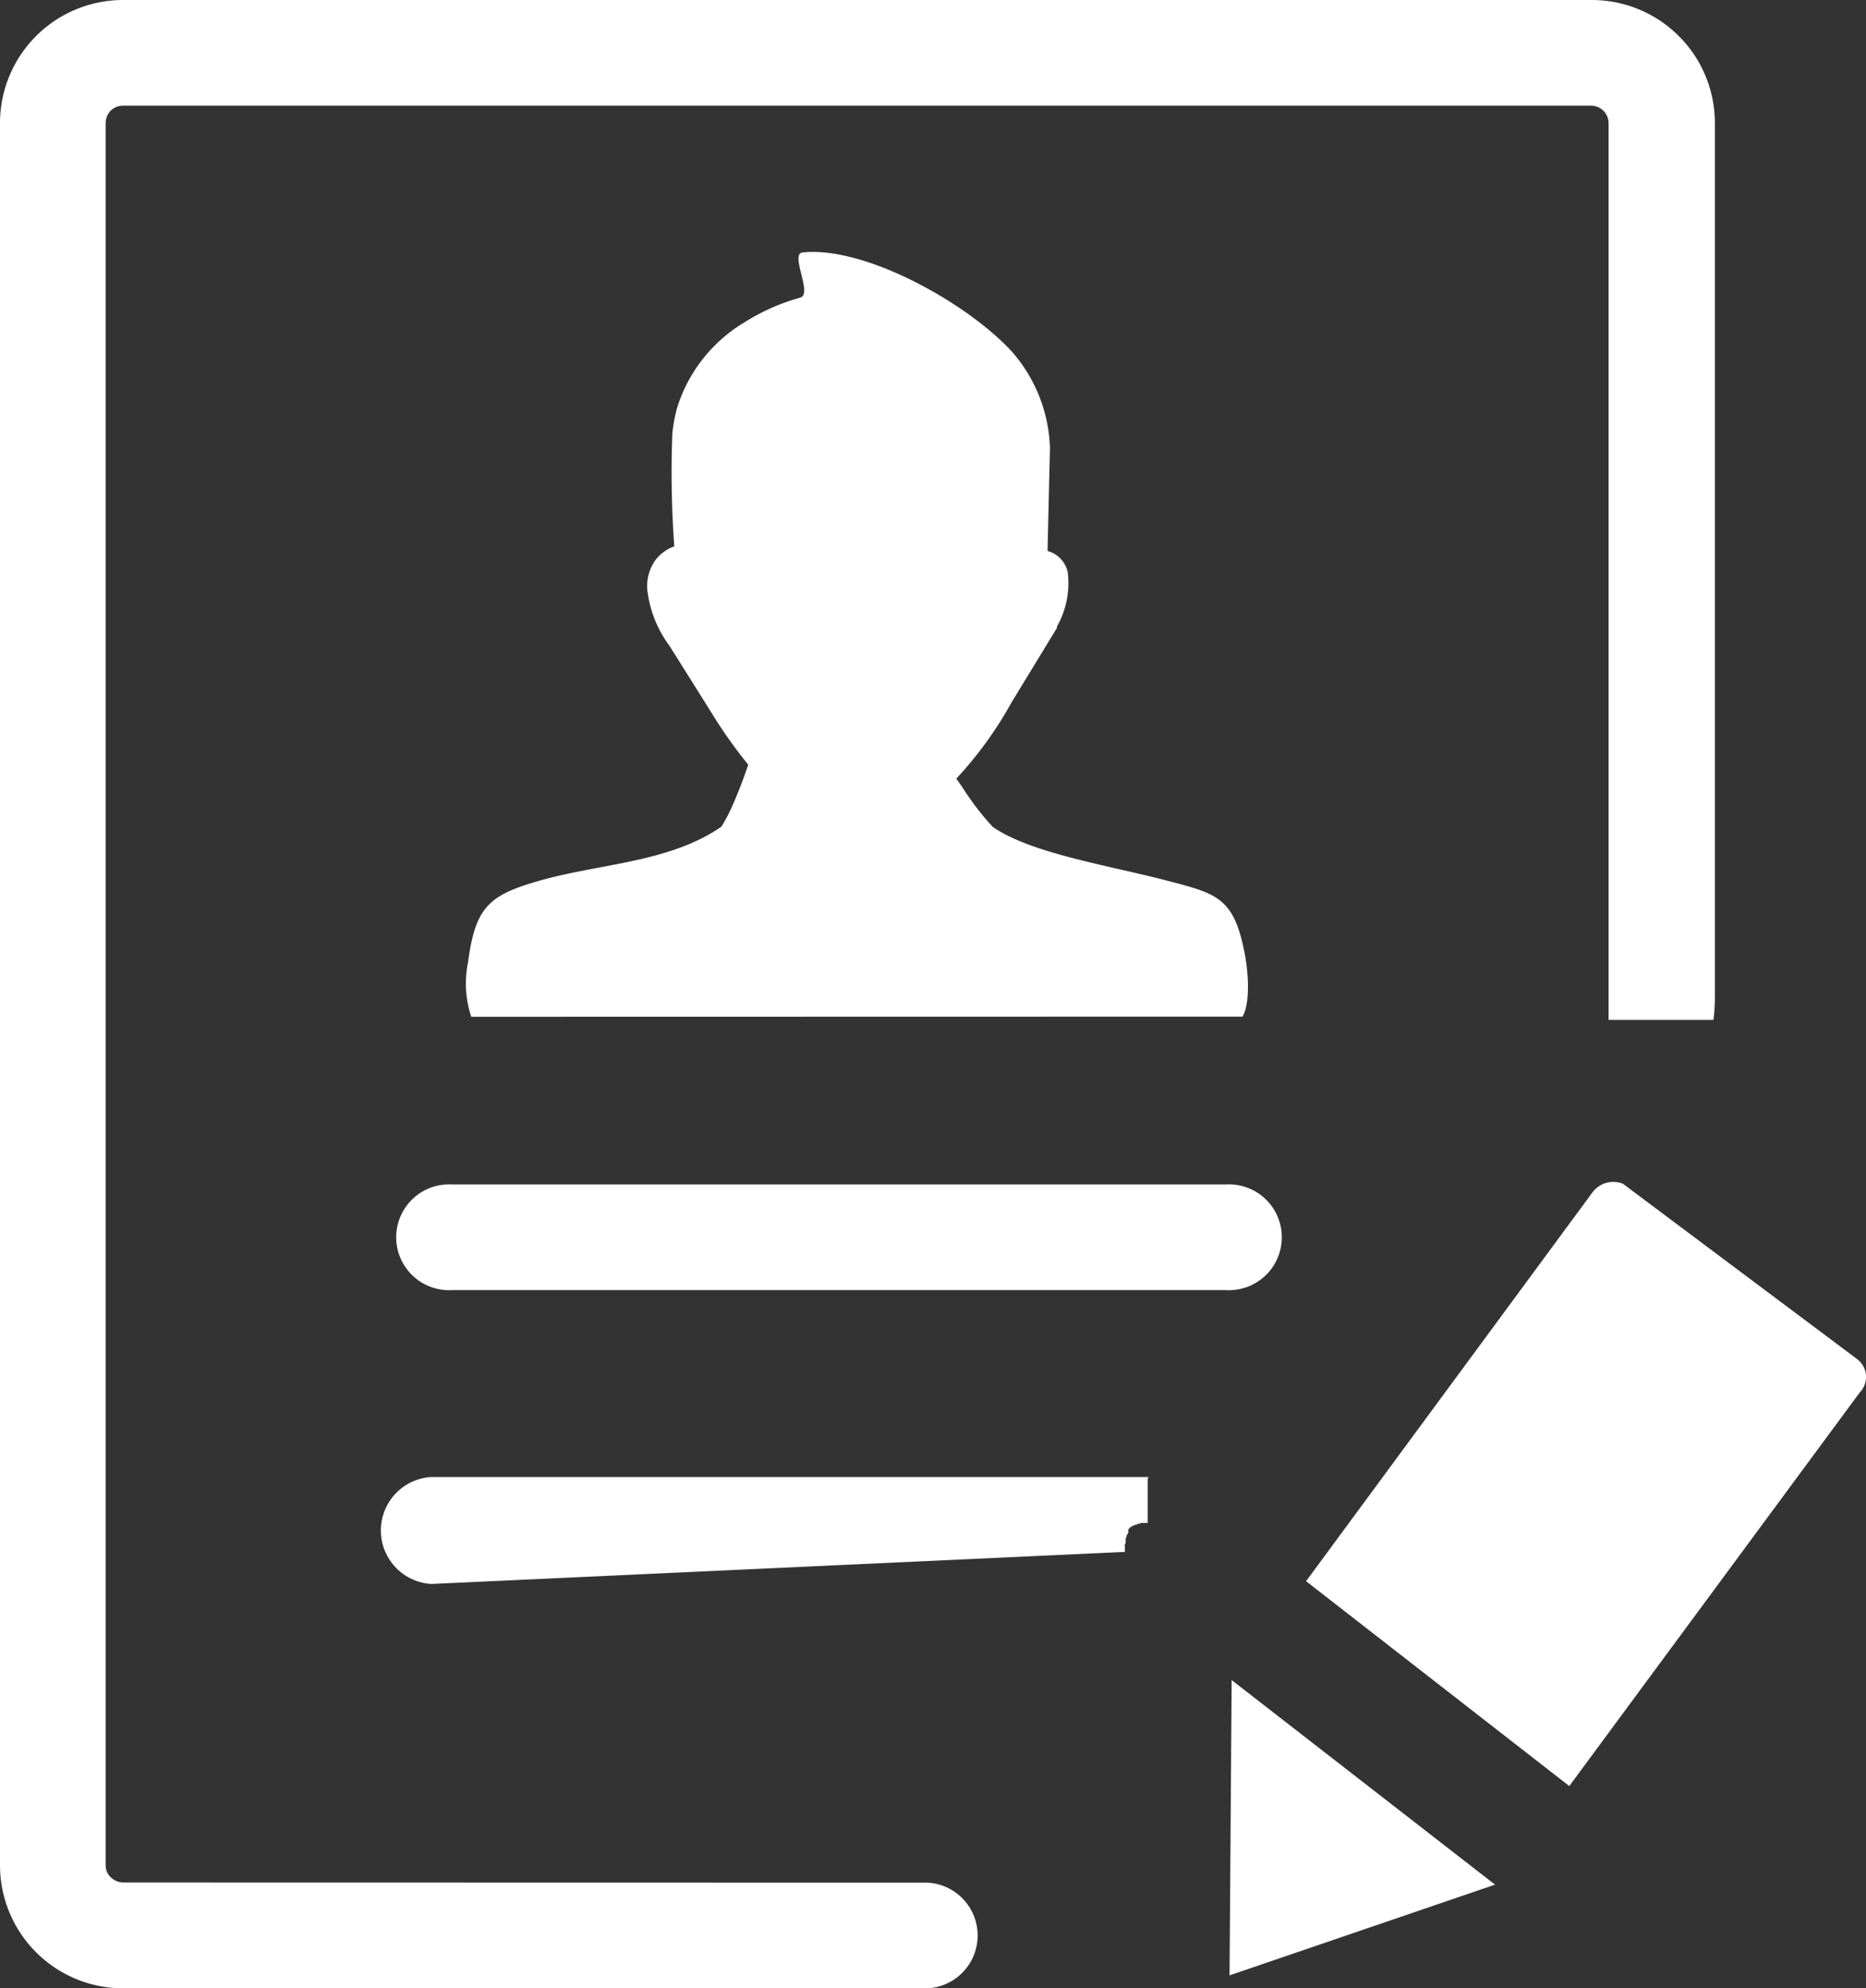 <svg id="Layer_1" data-name="Layer 1" xmlns="http://www.w3.org/2000/svg" viewBox="0 0 115.34 122.88"><rect x="0" y="0" width="115.34" height="122.88" fill="#333333" stroke="none"/><title>enrollment</title><path d="M57.34,116.35a3.27,3.27,0,0,1,0,6.53H7.6a7.61,7.61,0,0,1-7.6-7.6V7.6A7.61,7.61,0,0,1,7.6,0H98.36A7.61,7.61,0,0,1,106,7.6v54a10.65,10.65,0,0,1-.09,1.43h-.66l0,0h-.42l-.09,0,0,0h0l-.09,0-.08,0,0,0h0l-.08,0h0l-.09,0,0,0h0l-.08,0h0l-.09,0,0,0h0l-.08,0h0l-.08,0h-.08l-.09,0h0l-.08,0,0,0h0l-.08,0h0l-.08,0h-.09l-.08,0h0l-.08,0h0l0,0-.08,0h0l-.08,0h-.34l-.07,0h0l-.08,0h-.08l-.08,0H99.43V7.6a1.09,1.09,0,0,0-1.07-1.07H7.6a1.11,1.11,0,0,0-.76.31,1.13,1.13,0,0,0-.31.76V115.27a1,1,0,0,0,.32.75,1.12,1.12,0,0,0,.76.32Zm35.05.13L76,122.08l.13-18.25,16.29,12.65ZM80.73,97.72l17.68-24a1.6,1.6,0,0,1,1.91-.56L114.8,84a1.38,1.38,0,0,1,.15,2.06L97,110.38,80.73,97.72ZM29.13,62.84a6.51,6.51,0,0,1-.2-3.36c.46-3.55,1.38-4.21,4.66-5.12,3.68-1,7.84-1.09,11-3.27a10.9,10.9,0,0,0,.74-1.43c.37-.85.71-1.77.92-2.4a30.53,30.53,0,0,1-2.42-3.45l-2.45-3.9A7.17,7.17,0,0,1,40,36.35a2.85,2.85,0,0,1,.25-1.28,2.31,2.31,0,0,1,.84-1,1.93,1.93,0,0,1,.59-.3,62.62,62.62,0,0,1-.12-7,9.88,9.88,0,0,1,.3-1.59A9.43,9.43,0,0,1,46,19.93a13,13,0,0,1,3.47-1.54c.78-.22-.67-2.71.14-2.79,3.89-.4,10.18,3.15,12.9,6.09a9.47,9.47,0,0,1,2.39,6l-.15,6.36h0A1.74,1.74,0,0,1,66,35.38a5.44,5.44,0,0,1-.67,3.34h0l0,.09-2.8,4.59a23.76,23.76,0,0,1-3.42,4.72l.38.54A16.81,16.81,0,0,0,61.27,51a.16.16,0,0,1,.06.08c2.36,1.66,7.2,2.4,10.79,3.34,3,.79,4.1,1,4.77,4.28.34,1.62.35,3.4-.09,4.13ZM26.67,97.89a3.31,3.31,0,0,1,0-6.61H71l0,0,0,0h0l0,0v0l0,0,0,0h0l-.06.09h0v0l0,0v0l0,0h0l0,.05h0l0,0v0l0,0v0l0,0h0l0,0h0l0,0v0l0,0h0l0,0h0l0,0h0l0,0v0l0,0v0l0,0h0l0,.05h0l0,0v0l0,0h0l0,0h0l0,0h0l0,0v0l0,0h0l0,0h0l0,0v0l0,0V93h0l0,0h0l0,0v.13h0l0,0h0l0,0h0v0l0,0v0l0,0h0l0,0h0l0,0v.08h0l0,0h0l0,0h0V94h0l0,0h0v.12h0v0l-.07,0-.06,0h0l-.06,0-.06,0h0l0,0-.06,0,0,0,0,0-.06,0,0,0h0l-.06,0,0,0h0l-.07.05-.06,0h0l-.06,0-.06.06h0l-.05,0-.06,0,0,0,0,0-.06.05,0,0,0,0-.06,0,0,0h0l-.06.06-.05,0h0l-.06.06,0,0h0l0,0-.06.06h0l0,0-.06.06,0,0,0,0,0,.06,0,0,0,0,0,.06,0,.05h0l0,.06,0,0h0l-.06.06,0,.06h0l-.05,0,0,.06v0l0,0,0,.06,0,0,0,0-.05.06,0,0,0,0,0,.06,0,0h0l0,.07,0,.06h0l0,.07,0,.06h0l-.05.06,0,.06v0l0,0,0,.07,0,0,0,0,0,.07,0,0,0,0,0,.07,0,0h0l0,.07,0,.07h0l0,.07Zm1.27-18.16a3.27,3.27,0,1,1,0-6.53H75.78a3.27,3.27,0,1,1,0,6.53Z" fill="White"/></svg>